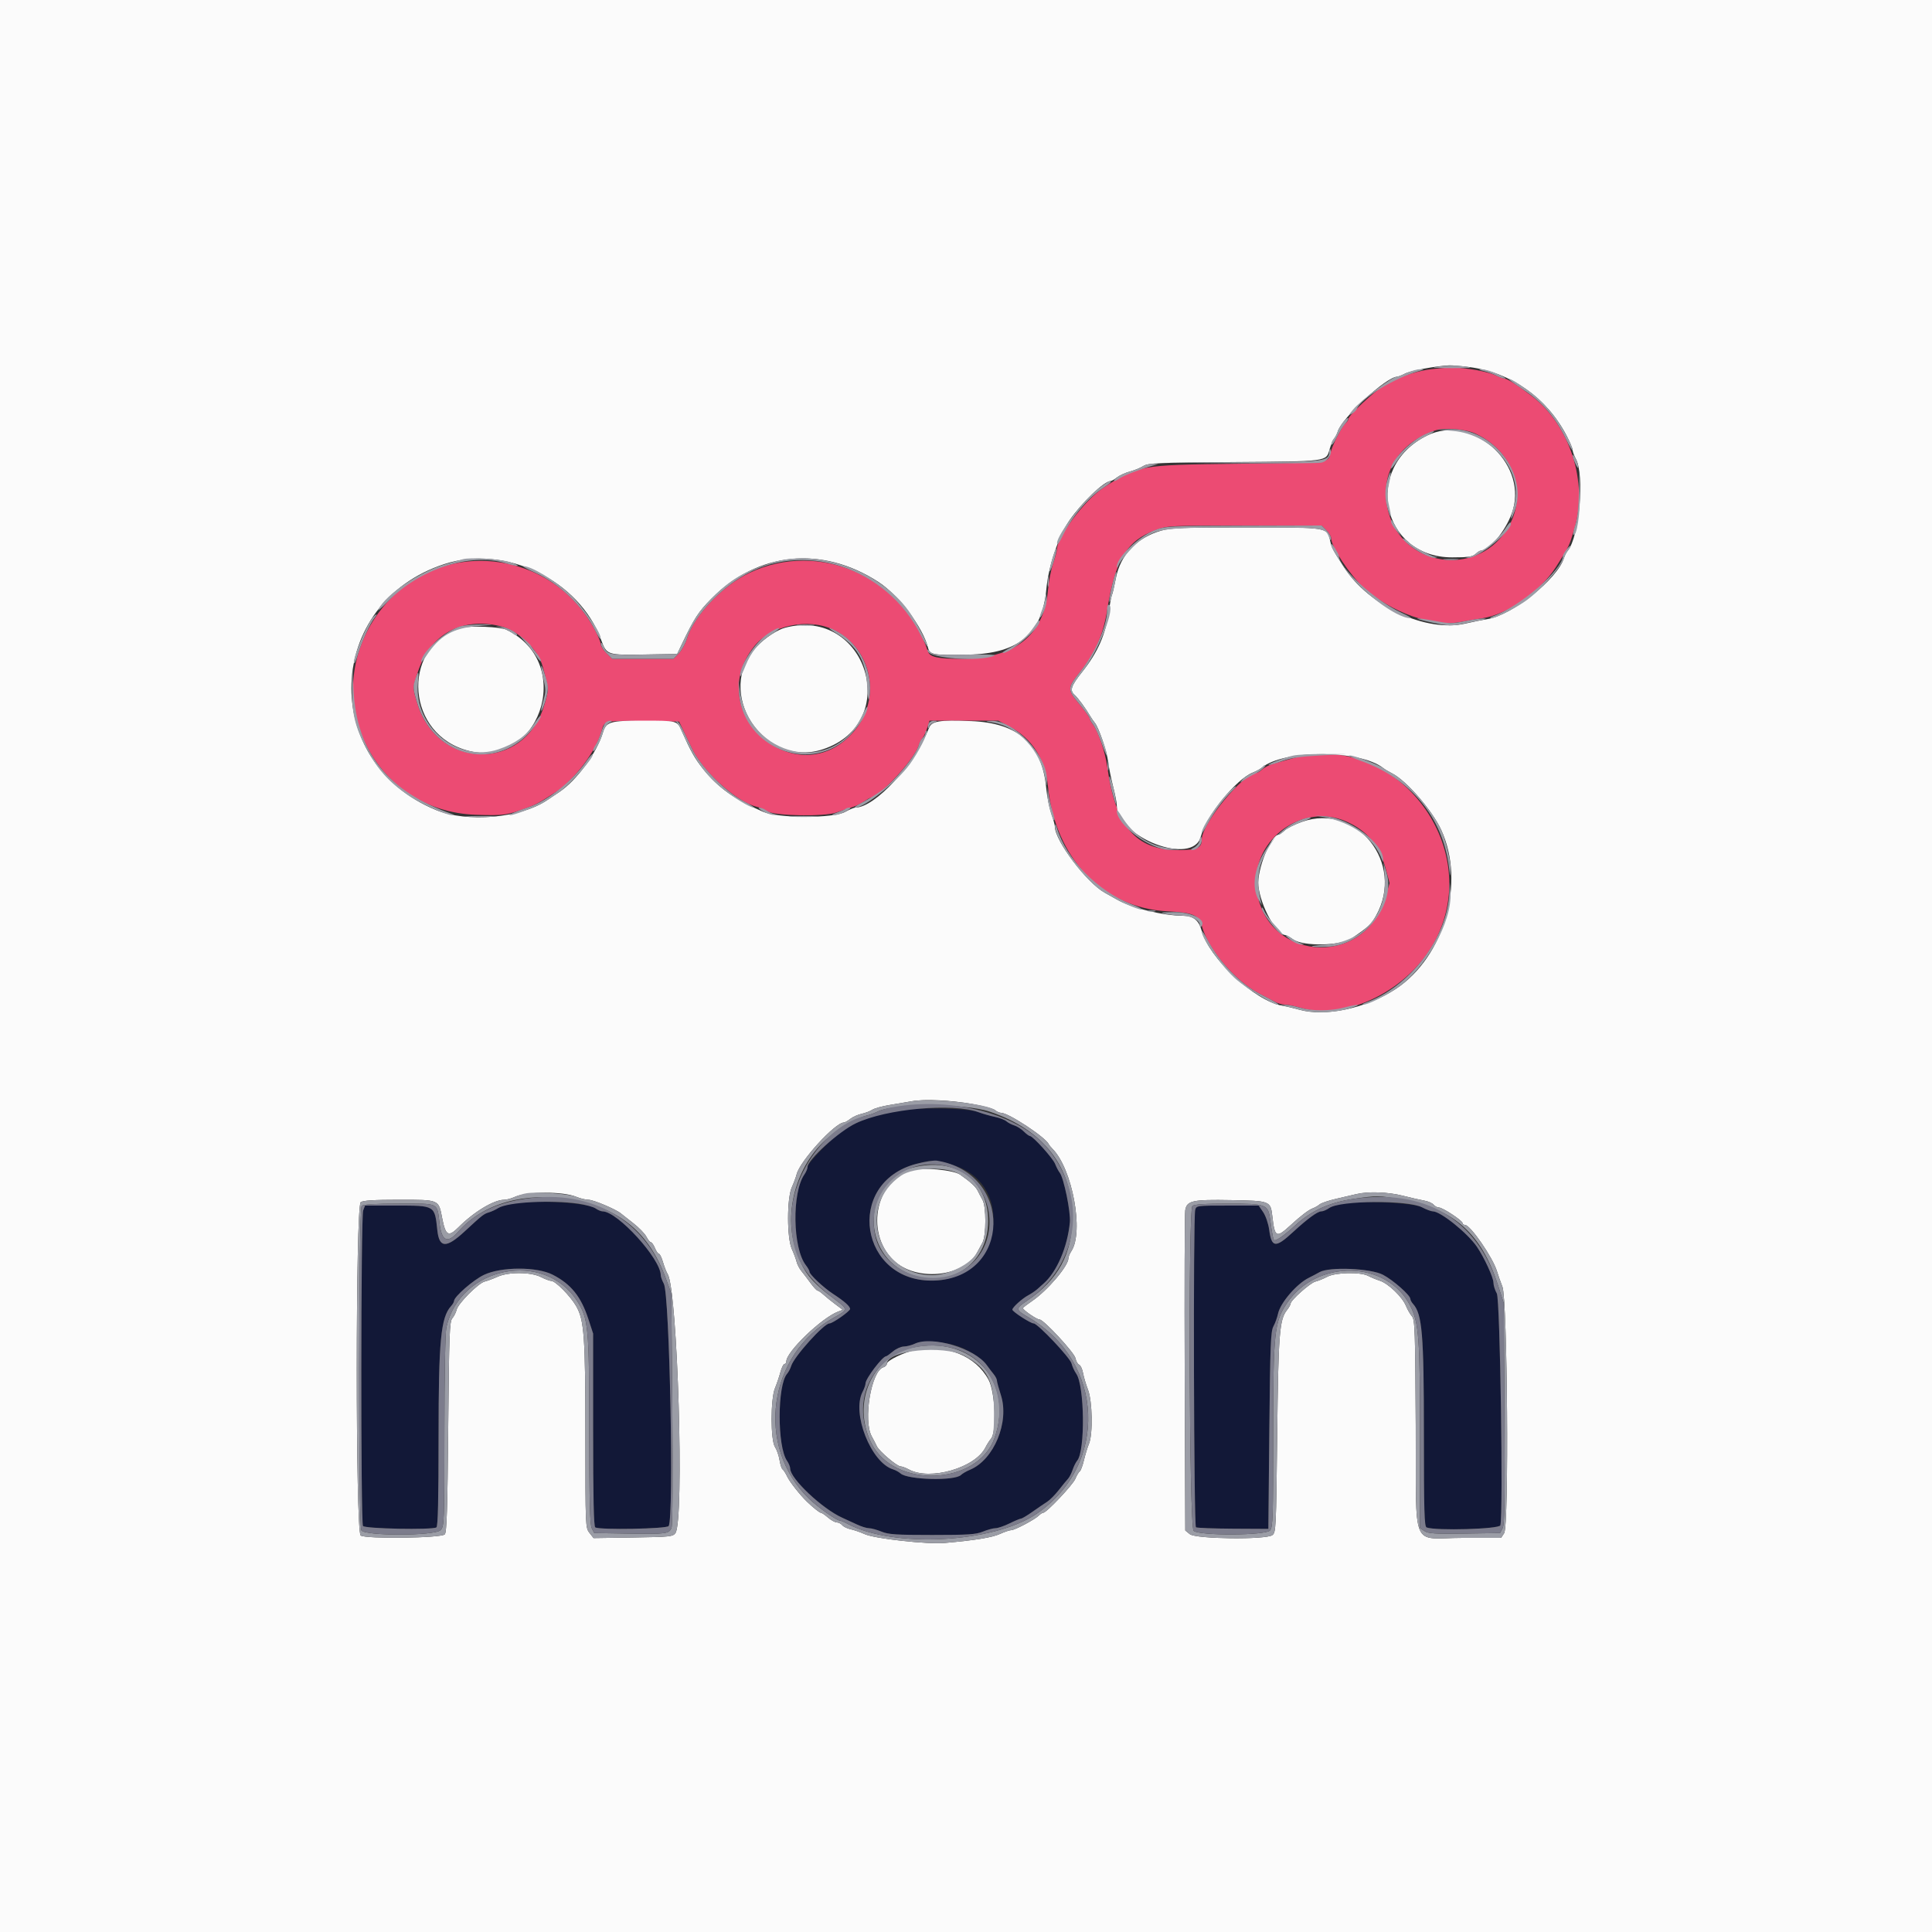 <svg id="svg" version="1.1" xmlns="http://www.w3.org/2000/svg" xmlns:xlink="http://www.w3.org/1999/xlink" width="400" height="400" viewBox="0, 0, 400,400"><rect x="0" y="0" width="400" height="400" fill="#333333" stroke="none"/><g id="svgg"><path id="path0" d="M296.508 76.413 C 293.959 76.681,290.158 77.820,288.400 78.842 C 288.070 79.035,287.136 79.552,286.324 79.991 C 284.668 80.889,279.200 86.021,279.200 86.677 C 279.200 86.911,278.931 87.326,278.601 87.599 C 277.809 88.257,275.776 92.287,275.421 93.906 C 274.997 95.836,275.465 95.785,256.200 96.015 C 235.870 96.259,235.540 96.318,228.403 101.017 C 224.550 103.553,218.800 111.229,218.800 113.835 C 218.800 114.144,218.451 115.433,218.025 116.698 C 217.598 117.964,217.124 120.422,216.972 122.161 C 216.142 131.625,210.032 136.400,198.753 136.400 C 194.151 136.400,192.522 136.032,192.140 134.906 C 186.881 119.389,169.610 111.759,155.200 118.587 C 149.551 121.264,143.635 127.500,142.190 132.299 C 141.891 133.294,141.152 134.624,140.548 135.254 L 139.450 136.400 133.094 136.400 L 126.738 136.400 125.569 135.231 C 124.926 134.588,124.400 133.774,124.400 133.423 C 124.400 133.072,123.912 131.844,123.316 130.693 C 114.378 113.444,90.870 111.000,78.982 126.085 C 65.392 143.330,76.776 168.011,98.637 168.696 C 104.270 168.872,104.958 168.780,109.000 167.303 C 110.940 166.595,111.619 166.225,115.000 164.036 C 118.992 161.452,123.587 155.276,124.612 151.116 C 125.071 149.251,125.432 149.175,133.252 149.291 L 140.599 149.400 141.272 150.800 C 141.642 151.570,142.543 153.460,143.273 155.000 C 145.525 159.750,152.568 166.078,156.665 167.031 C 157.289 167.176,158.250 167.589,158.800 167.948 C 160.310 168.933,170.704 169.122,173.200 168.209 C 174.190 167.847,175.630 167.362,176.400 167.130 C 177.170 166.899,178.278 166.370,178.862 165.955 C 179.446 165.540,180.038 165.200,180.179 165.200 C 181.956 165.200,189.329 157.216,190.207 154.341 C 190.365 153.824,190.721 153.130,190.997 152.800 C 191.273 152.470,191.716 151.525,191.980 150.700 L 192.462 149.200 199.575 149.200 L 206.687 149.200 209.044 150.445 C 213.669 152.890,216.420 157.177,216.971 162.800 C 218.429 177.683,228.330 188.003,241.800 188.684 C 247.050 188.949,248.224 189.461,248.842 191.756 C 250.146 196.597,255.822 203.222,260.878 205.803 C 262.045 206.398,263.450 207.134,264.000 207.437 C 264.550 207.740,265.462 207.991,266.027 207.994 C 266.592 207.997,268.023 208.287,269.206 208.639 C 278.782 211.483,291.949 204.866,297.240 194.552 C 307.363 174.819,288.609 151.081,267.587 157.018 C 266.384 157.357,264.680 157.833,263.800 158.074 C 262.920 158.315,261.828 158.847,261.374 159.256 C 260.920 159.665,260.380 160.003,260.174 160.007 C 257.402 160.061,248.800 170.513,248.800 173.828 C 248.800 175.577,247.850 176.000,243.915 176.000 C 235.143 176.000,230.959 171.077,229.242 158.739 C 228.818 155.694,227.394 151.447,226.327 150.046 C 225.927 149.521,225.600 148.920,225.600 148.710 C 225.600 148.499,224.623 147.150,223.429 145.712 C 220.916 142.684,220.923 142.492,223.701 139.020 C 226.748 135.212,228.423 131.377,229.215 126.400 C 230.889 115.878,233.285 111.922,239.318 109.720 C 241.740 108.835,242.183 108.813,257.718 108.807 L 273.636 108.800 274.618 109.782 C 275.158 110.322,275.600 111.062,275.600 111.427 C 275.600 113.166,279.423 118.992,282.273 121.597 C 287.996 126.828,296.723 129.910,302.543 128.755 C 303.674 128.530,305.634 128.192,306.897 128.004 C 312.131 127.224,318.866 122.538,322.136 117.400 C 324.913 113.039,324.867 113.134,325.973 109.433 C 328.826 99.887,325.031 88.034,317.200 82.033 C 314.434 79.913,312.085 78.400,311.560 78.400 C 311.338 78.400,310.387 78.049,309.446 77.621 C 308.506 77.193,306.225 76.653,304.379 76.421 C 300.741 75.965,300.767 75.965,296.508 76.413 M305.496 89.784 C 313.691 93.599,316.568 102.806,311.788 109.918 C 305.322 119.536,290.529 117.215,287.484 106.106 C 285.423 98.590,289.168 91.922,297.000 89.162 C 298.961 88.470,303.368 88.793,305.496 89.784 M103.546 129.622 C 107.259 130.478,111.382 134.397,112.360 138.000 C 113.697 142.926,113.692 142.734,112.581 146.298 C 108.403 159.704,90.717 159.366,86.458 145.798 C 85.393 142.407,85.393 142.427,86.589 138.902 C 89.184 131.256,95.542 127.777,103.546 129.622 M172.576 130.388 C 180.541 134.244,182.626 144.650,176.794 151.431 C 165.263 164.837,145.151 147.760,156.110 133.868 C 159.565 129.487,167.327 127.847,172.576 130.388 M278.642 170.047 C 283.036 171.964,285.566 174.979,286.901 179.892 L 287.704 182.844 286.804 185.875 C 282.334 200.931,261.198 198.897,260.107 183.305 C 259.428 173.604,269.794 166.189,278.642 170.047 " stroke="none" fill="#ec4b73" fill-rule="evenodd"></path><path id="path1" d="M188.600 229.643 C 183.441 229.957,177.855 231.736,174.221 234.221 C 172.291 235.541,167.200 240.864,167.200 241.562 C 167.200 241.925,166.909 242.638,166.553 243.146 C 163.923 246.901,164.107 258.452,166.852 261.954 C 167.263 262.479,167.600 263.085,167.600 263.301 C 167.600 263.872,170.489 266.585,172.478 267.883 C 174.820 269.411,176.000 270.457,176.000 271.005 C 176.000 271.467,172.395 274.000,171.736 274.000 C 170.594 274.000,164.395 280.883,163.810 282.800 C 163.643 283.350,163.264 284.076,162.970 284.412 C 160.911 286.768,160.894 299.515,162.947 302.445 C 163.306 302.958,163.600 303.683,163.600 304.056 C 163.600 306.114,170.270 312.403,174.400 314.238 C 175.170 314.581,176.532 315.207,177.426 315.630 C 178.321 316.054,179.442 316.400,179.918 316.400 C 180.394 316.400,181.552 316.715,182.492 317.100 C 183.941 317.694,185.536 317.800,193.000 317.800 C 200.464 317.800,202.059 317.694,203.508 317.100 C 204.448 316.715,205.618 316.398,206.108 316.396 C 206.599 316.394,207.900 315.950,209.000 315.409 C 210.100 314.868,211.180 314.417,211.400 314.406 C 211.620 314.396,212.700 313.750,213.800 312.971 C 214.900 312.191,216.250 311.271,216.800 310.926 C 217.350 310.580,218.430 309.492,219.200 308.508 C 219.970 307.523,220.832 306.472,221.117 306.171 C 221.401 305.870,221.831 305.033,222.073 304.312 C 222.315 303.590,222.743 302.730,223.024 302.400 C 224.706 300.423,224.557 286.896,222.825 284.415 C 222.435 283.857,221.996 282.903,221.849 282.295 C 221.564 281.113,214.835 274.000,214.003 274.000 C 213.365 274.000,209.600 271.562,209.600 271.149 C 209.600 270.675,211.645 268.830,212.921 268.153 C 213.538 267.825,214.380 267.252,214.793 266.879 C 215.205 266.505,215.781 265.992,216.071 265.737 C 218.805 263.342,221.031 258.139,221.504 253.038 C 221.698 250.943,220.248 243.873,219.404 242.800 C 219.144 242.470,218.716 241.652,218.452 240.983 C 217.975 239.775,213.843 235.200,213.229 235.200 C 213.053 235.200,212.480 234.774,211.955 234.254 C 211.430 233.734,210.550 233.172,210.000 233.007 C 209.450 232.841,208.716 232.457,208.370 232.154 C 208.023 231.850,206.943 231.435,205.970 231.232 C 204.996 231.028,203.480 230.597,202.600 230.274 C 200.727 229.586,194.298 229.297,188.600 229.643 M197.536 241.279 C 210.438 245.401,207.201 264.593,193.513 265.123 C 177.996 265.725,174.716 244.879,189.712 240.966 C 193.203 240.055,193.777 240.078,197.536 241.279 M105.947 249.207 C 104.927 249.379,103.667 249.789,103.147 250.119 C 102.626 250.448,101.777 250.843,101.261 250.998 C 100.159 251.327,99.896 251.533,96.168 254.981 C 92.381 258.483,90.941 258.415,90.543 254.716 C 89.982 249.501,90.152 249.600,81.771 249.600 L 75.580 249.600 75.190 250.626 C 74.704 251.905,74.666 315.169,75.151 315.934 C 75.517 316.512,89.456 316.783,90.352 316.230 C 90.672 316.032,90.800 310.667,90.800 297.387 C 90.800 277.610,91.264 272.761,93.378 270.424 C 93.720 270.046,94.000 269.565,94.000 269.356 C 94.000 268.476,97.979 265.004,100.200 263.945 C 103.763 262.246,111.141 262.230,114.427 263.914 C 118.225 265.861,120.297 268.435,121.819 273.097 L 122.800 276.102 122.800 296.027 C 122.800 310.107,122.929 316.033,123.241 316.225 C 124.154 316.789,138.068 316.536,138.440 315.949 C 139.559 314.183,138.644 268.044,137.446 265.800 C 137.093 265.140,136.804 264.344,136.802 264.032 C 136.788 260.619,127.842 250.800,124.748 250.800 C 124.434 250.800,123.795 250.532,123.327 250.204 C 121.580 248.980,110.911 248.369,105.947 249.207 M278.200 249.132 C 277.100 249.284,275.755 249.721,275.211 250.104 C 274.667 250.487,273.931 250.800,273.575 250.800 C 272.784 250.800,270.712 252.315,267.692 255.102 C 264.075 258.442,263.277 258.358,262.765 254.584 C 262.594 253.325,262.052 251.738,261.530 250.972 L 260.600 249.605 254.147 249.603 C 247.791 249.600,247.690 249.614,247.452 250.500 C 247.012 252.142,247.166 315.932,247.610 316.206 C 247.836 316.346,251.301 316.477,255.310 316.499 L 262.600 316.537 262.800 296.168 C 262.975 278.352,263.082 275.650,263.652 274.600 C 264.010 273.940,264.436 272.770,264.598 272.000 C 265.074 269.736,268.460 265.791,271.000 264.542 C 271.660 264.218,272.650 263.695,273.200 263.382 C 275.220 262.230,283.804 262.591,286.344 263.934 C 288.488 265.068,292.000 268.173,292.000 268.933 C 292.000 269.155,292.255 269.621,292.567 269.969 C 294.452 272.066,294.800 276.225,294.800 296.668 C 294.800 312.870,294.891 316.060,295.359 316.240 C 297.246 316.964,310.439 316.584,310.633 315.800 C 311.257 313.274,310.583 268.971,309.902 267.800 C 309.519 267.140,309.204 266.134,309.202 265.564 C 309.200 264.498,307.302 260.379,305.779 258.132 C 303.871 255.318,298.252 250.800,296.660 250.800 C 296.311 250.800,295.302 250.423,294.418 249.963 C 292.674 249.054,282.534 248.534,278.200 249.132 M197.600 278.494 C 200.027 279.147,203.228 281.126,204.306 282.640 C 204.687 283.176,205.315 283.999,205.700 284.469 C 206.085 284.938,206.400 285.541,206.400 285.809 C 206.400 286.077,206.772 287.444,207.226 288.848 C 209.023 294.405,205.792 302.222,200.842 304.292 C 200.095 304.604,199.251 305.092,198.967 305.376 C 197.703 306.640,187.978 306.404,186.459 305.072 C 186.096 304.754,185.406 304.375,184.924 304.228 C 180.332 302.830,176.289 292.573,178.590 288.160 C 178.923 287.522,179.196 286.740,179.198 286.422 C 179.202 285.429,182.712 280.800,183.460 280.800 C 183.584 280.800,184.219 280.350,184.873 279.800 C 185.527 279.250,186.543 278.792,187.131 278.782 C 187.719 278.772,188.740 278.509,189.400 278.198 C 190.844 277.518,194.457 277.648,197.600 278.494 " stroke="none" fill="#121837" fill-rule="evenodd"></path><path id="path2" d="M0.000 200.000 L 0.000 400.000 200.000 400.000 L 400.000 400.000 400.000 200.000 L 400.000 0.000 200.000 0.000 L 0.000 0.000 0.000 200.000 M304.271 76.008 C 312.854 77.127,320.262 82.363,324.347 90.200 C 325.035 91.520,325.600 92.870,325.602 93.200 C 325.603 93.530,325.902 94.340,326.264 95.000 C 328.109 98.358,326.987 111.129,324.595 114.000 C 324.320 114.330,323.972 115.004,323.821 115.497 C 322.487 119.875,313.060 127.398,307.920 128.187 C 306.974 128.332,304.958 128.740,303.441 129.094 C 295.283 130.995,283.449 125.507,278.227 117.400 C 275.946 113.858,275.710 113.410,275.417 112.076 C 274.767 109.118,275.263 109.200,258.086 109.200 C 245.130 109.200,242.369 109.301,240.462 109.847 C 235.346 111.311,231.956 114.867,231.022 119.749 C 230.699 121.438,230.338 122.977,230.219 123.169 C 230.100 123.361,229.812 124.892,229.579 126.572 C 228.914 131.349,227.282 135.063,224.085 139.073 C 221.734 142.024,221.431 142.925,222.477 143.861 C 223.224 144.529,224.721 146.571,225.816 148.415 C 226.044 148.800,226.434 149.359,226.681 149.657 C 227.479 150.619,229.169 155.572,229.432 157.717 C 229.572 158.863,230.027 161.139,230.443 162.775 C 230.859 164.412,231.200 166.101,231.200 166.528 C 231.200 173.388,246.994 179.438,248.617 173.200 C 249.718 168.966,255.930 161.311,259.366 159.955 C 260.045 159.687,260.870 159.242,261.200 158.966 C 265.749 155.159,281.586 155.197,286.400 159.026 C 286.730 159.289,287.562 159.788,288.249 160.135 C 291.181 161.619,296.502 167.748,298.376 171.800 C 303.435 182.737,299.068 198.077,289.000 204.738 C 282.947 208.742,274.392 210.580,268.973 209.039 C 267.888 208.731,266.292 208.357,265.426 208.207 C 259.768 207.232,250.264 198.332,248.758 192.600 C 248.232 190.598,247.035 189.620,245.096 189.609 C 240.744 189.583,234.354 188.021,231.200 186.213 C 230.650 185.897,229.547 185.278,228.748 184.836 C 224.989 182.757,218.400 174.041,218.400 171.148 C 218.400 170.831,218.061 169.589,217.647 168.386 C 217.233 167.184,216.769 164.861,216.616 163.225 C 215.754 154.034,210.865 149.669,201.011 149.293 C 194.371 149.040,192.908 149.281,192.333 150.722 C 189.279 158.376,181.122 167.200,177.100 167.200 C 176.819 167.200,175.871 167.600,174.994 168.088 C 172.526 169.464,161.170 169.446,157.969 168.062 C 152.072 165.511,148.698 163.099,145.559 159.189 C 143.859 157.070,142.991 155.521,141.050 151.144 C 140.199 149.225,140.097 149.200,133.186 149.200 C 126.292 149.200,125.496 149.435,124.829 151.662 C 123.570 155.865,119.390 161.578,115.836 163.954 C 114.976 164.529,113.806 165.313,113.236 165.696 C 107.719 169.400,96.695 170.360,90.245 167.698 C 66.084 157.724,67.216 124.876,92.000 116.786 C 104.598 112.674,119.946 120.096,124.463 132.485 C 125.601 135.606,125.694 135.637,133.492 135.510 L 140.200 135.400 141.157 133.400 C 143.745 127.987,144.579 126.701,147.276 123.963 C 156.845 114.246,170.188 112.904,181.862 120.483 C 186.062 123.210,191.076 129.864,192.148 134.135 C 192.507 135.565,193.285 135.696,200.472 135.536 C 210.932 135.304,215.784 131.227,216.635 121.959 C 217.067 117.252,219.136 111.077,221.379 107.800 C 223.911 104.100,228.603 99.600,229.929 99.600 C 230.129 99.600,230.728 99.257,231.260 98.839 C 231.793 98.420,233.016 97.865,233.978 97.606 C 234.940 97.347,236.186 96.834,236.746 96.467 C 237.650 95.875,239.760 95.785,255.570 95.667 C 274.934 95.522,274.548 95.573,275.255 93.093 C 275.521 92.162,275.956 91.130,276.222 90.800 C 276.488 90.470,276.825 89.808,276.971 89.329 C 277.831 86.501,287.044 78.000,289.248 78.000 C 289.463 78.000,290.215 77.703,290.917 77.339 C 292.076 76.740,297.405 75.753,300.071 75.644 C 300.660 75.620,302.550 75.784,304.271 76.008 M295.467 90.172 C 282.085 96.728,285.927 115.400,300.658 115.400 C 303.962 115.400,304.860 115.270,305.490 114.700 C 305.915 114.315,306.429 113.998,306.631 113.996 C 308.547 113.976,312.218 109.242,313.275 105.428 C 316.020 95.520,304.571 85.712,295.467 90.172 M95.741 129.960 C 83.426 133.115,83.595 151.033,95.978 155.144 C 111.393 160.262,119.550 137.349,104.800 130.361 C 103.583 129.784,97.481 129.514,95.741 129.960 M162.600 129.949 C 160.946 130.378,158.484 131.993,156.734 133.796 C 147.702 143.103,158.002 159.217,170.372 155.132 C 186.892 149.677,179.454 125.576,162.600 129.949 M269.540 170.156 C 268.076 170.672,266.467 171.479,265.964 171.948 C 265.461 172.416,264.920 172.800,264.762 172.800 C 263.118 172.800,260.179 180.165,260.533 183.400 C 260.996 187.636,264.293 193.600,266.172 193.600 C 266.340 193.600,267.044 194.005,267.738 194.500 C 269.795 195.967,277.545 195.846,279.800 194.311 C 283.299 191.930,283.888 191.382,284.900 189.570 C 290.934 178.762,280.941 166.131,269.540 170.156 M201.400 228.589 C 203.600 228.981,205.684 229.549,206.031 229.851 C 206.379 230.153,206.938 230.400,207.275 230.400 C 208.791 230.400,216.514 235.496,217.136 236.906 C 217.210 237.076,217.551 237.494,217.893 237.836 C 222.025 241.968,224.444 255.021,221.820 259.025 C 221.479 259.546,221.200 260.217,221.200 260.517 C 221.200 262.097,216.873 267.186,213.675 269.367 C 212.735 270.008,211.889 270.655,211.797 270.805 C 211.613 271.102,214.638 273.200,215.249 273.200 C 216.075 273.200,222.431 280.054,222.658 281.189 C 222.785 281.827,223.130 282.441,223.423 282.553 C 223.716 282.666,224.080 283.442,224.233 284.279 C 224.385 285.116,224.845 286.662,225.255 287.715 C 226.172 290.072,226.299 296.908,225.463 298.913 C 225.168 299.621,224.700 301.146,224.423 302.301 C 224.146 303.457,223.755 304.504,223.554 304.629 C 223.353 304.753,222.942 305.442,222.643 306.160 C 222.111 307.431,216.662 313.200,215.993 313.200 C 215.808 313.200,215.398 313.460,215.080 313.777 C 214.259 314.598,210.099 316.800,209.369 316.800 C 209.032 316.800,207.975 317.156,207.020 317.591 C 205.402 318.328,201.860 318.905,195.600 319.452 C 192.005 319.767,181.140 318.573,179.053 317.634 C 178.144 317.225,176.827 316.769,176.128 316.620 C 175.428 316.471,174.641 316.090,174.379 315.774 C 174.117 315.458,173.609 315.200,173.251 315.200 C 172.893 315.199,172.077 314.749,171.438 314.200 C 170.799 313.650,170.133 313.200,169.958 313.200 C 169.692 313.200,168.352 312.134,167.079 310.909 C 165.661 309.544,163.513 306.825,163.001 305.746 C 162.659 305.025,162.219 304.335,162.024 304.215 C 161.829 304.094,161.547 303.232,161.396 302.298 C 161.246 301.364,160.825 300.150,160.462 299.600 C 159.518 298.173,159.516 289.659,160.458 287.387 C 160.821 286.514,161.323 285.035,161.575 284.100 C 161.826 283.165,162.205 282.400,162.416 282.400 C 162.627 282.400,162.800 282.159,162.800 281.864 C 162.800 279.871,170.096 272.856,173.525 271.552 L 174.491 271.185 172.946 270.029 C 172.096 269.393,170.989 268.496,170.486 268.036 C 169.983 267.576,169.433 267.200,169.263 267.200 C 169.093 267.200,168.424 266.474,167.777 265.587 C 167.130 264.700,166.280 263.587,165.889 263.113 C 165.498 262.640,165.063 261.791,164.923 261.226 C 164.782 260.662,164.341 259.480,163.942 258.600 C 162.901 256.302,162.901 248.098,163.942 245.800 C 164.341 244.920,164.789 243.711,164.938 243.114 C 165.616 240.391,172.914 232.400,174.723 232.400 C 174.926 232.400,175.521 232.063,176.046 231.652 C 176.571 231.241,177.627 230.767,178.394 230.600 C 179.161 230.432,180.157 230.053,180.608 229.758 C 181.058 229.463,182.681 229.019,184.214 228.772 C 185.746 228.525,187.810 228.176,188.800 227.997 C 191.428 227.521,196.824 227.775,201.400 228.589 M188.664 242.261 C 180.999 244.460,179.065 255.963,185.457 261.341 C 190.226 265.354,199.622 264.248,202.278 259.360 C 202.565 258.832,203.069 257.905,203.398 257.300 C 204.201 255.821,204.210 249.785,203.411 248.400 C 203.094 247.850,202.666 247.040,202.460 246.600 C 202.052 245.729,200.976 244.731,198.800 243.202 C 197.407 242.224,190.901 241.620,188.664 242.261 M119.287 247.778 C 120.105 248.120,121.258 248.400,121.848 248.400 C 122.854 248.400,127.499 250.359,128.533 251.219 C 128.790 251.432,129.951 252.345,131.112 253.248 C 132.274 254.150,133.494 255.408,133.823 256.044 C 134.152 256.680,134.574 257.200,134.762 257.200 C 134.949 257.200,135.327 257.740,135.600 258.400 C 135.873 259.060,136.248 259.600,136.432 259.600 C 136.617 259.600,136.990 260.365,137.261 261.300 C 137.533 262.235,137.973 263.360,138.241 263.800 C 140.293 267.177,141.709 314.855,139.833 317.424 C 139.309 318.141,138.643 318.209,131.080 318.322 L 122.893 318.445 122.047 317.369 C 121.212 316.307,121.200 316.034,121.200 297.375 C 121.200 276.709,120.960 273.320,119.291 270.415 C 118.101 268.343,114.998 265.200,114.142 265.200 C 113.826 265.200,112.862 264.840,112.000 264.400 C 109.919 263.338,105.282 263.309,103.000 264.342 C 102.120 264.741,100.932 265.184,100.359 265.326 C 99.021 265.660,94.847 269.856,94.533 271.183 C 94.401 271.742,94.002 272.534,93.646 272.942 C 93.074 273.598,92.977 276.164,92.800 295.422 C 92.643 312.494,92.489 317.272,92.081 317.680 C 91.311 318.451,75.690 318.654,74.674 317.907 C 73.594 317.112,73.603 249.707,74.684 248.900 C 75.162 248.543,77.429 248.400,82.614 248.400 C 91.004 248.400,90.795 248.311,91.546 252.190 C 92.254 255.841,92.843 256.177,94.912 254.106 C 98.131 250.885,102.254 248.400,104.378 248.400 C 104.874 248.400,105.846 248.139,106.540 247.821 C 109.061 246.662,116.559 246.637,119.287 247.778 M290.425 247.558 C 292.061 247.974,294.057 248.429,294.860 248.568 C 295.663 248.707,296.540 249.086,296.809 249.411 C 297.078 249.735,297.572 250.000,297.908 250.000 C 298.679 250.000,302.800 252.714,302.800 253.221 C 302.800 253.430,303.025 253.601,303.300 253.601 C 304.415 253.605,309.078 260.354,309.931 263.200 C 310.162 263.970,310.670 265.410,311.059 266.400 C 312.104 269.055,312.438 315.872,311.423 317.421 L 310.782 318.400 302.835 318.400 C 291.923 318.400,293.253 321.582,293.114 295.142 C 293.012 275.495,292.933 273.208,292.340 272.542 C 291.977 272.134,291.412 271.151,291.084 270.358 C 290.322 268.510,287.448 265.744,285.688 265.163 C 284.937 264.915,283.845 264.463,283.261 264.159 C 281.650 263.318,276.515 263.427,274.794 264.339 C 274.027 264.745,272.923 265.194,272.340 265.336 C 271.261 265.600,267.200 269.213,267.200 269.910 C 267.200 270.120,266.856 270.730,266.435 271.264 C 264.894 273.224,264.665 276.170,264.428 297.133 C 264.209 316.460,264.169 317.288,263.424 317.833 C 262.085 318.810,247.589 318.643,246.344 317.635 L 245.400 316.871 245.284 284.335 C 245.220 266.441,245.269 251.235,245.394 250.544 C 245.748 248.573,246.873 248.329,254.933 248.474 C 262.980 248.618,263.055 248.647,263.421 251.810 C 263.935 256.247,264.234 256.395,267.190 253.675 C 269.363 251.676,270.972 250.458,271.860 250.142 C 272.267 249.997,272.873 249.646,273.207 249.361 C 273.541 249.077,275.071 248.557,276.607 248.206 C 278.143 247.855,280.030 247.415,280.800 247.230 C 283.257 246.637,287.358 246.777,290.425 247.558 M189.400 279.543 C 187.234 279.936,183.637 281.674,183.616 282.337 C 183.607 282.633,183.285 282.966,182.900 283.077 C 180.378 283.805,178.654 294.070,180.495 297.400 C 180.860 298.060,181.332 298.975,181.544 299.433 C 182.021 300.465,185.713 303.599,186.456 303.602 C 186.755 303.604,187.540 303.896,188.200 304.252 C 192.565 306.606,201.916 303.903,204.027 299.678 C 204.323 299.085,204.843 298.266,205.183 297.858 C 206.391 296.407,206.044 288.186,204.667 285.654 C 201.958 280.672,196.101 278.328,189.400 279.543 " stroke="none" fill="#fbfbfb" fill-rule="evenodd"></path><path id="path3" d="M297.200 75.971 C 296.143 76.119,297.545 76.222,300.600 76.222 C 304.172 76.221,305.174 76.135,303.800 75.946 C 301.441 75.621,299.664 75.628,297.200 75.971 M291.256 77.209 C 290.297 77.644,289.365 78.000,289.184 78.000 C 288.199 78.000,281.834 82.785,280.140 84.799 C 279.214 85.899,279.168 86.045,279.867 85.671 C 280.328 85.424,280.805 84.964,280.926 84.648 C 281.756 82.485,288.753 78.230,293.800 76.818 C 294.915 76.506,294.929 76.480,294.000 76.450 C 293.450 76.432,292.215 76.774,291.256 77.209 M307.204 76.814 C 307.976 76.997,309.146 77.428,309.804 77.771 C 310.462 78.114,311.270 78.389,311.600 78.381 C 311.930 78.374,311.210 77.932,310.000 77.400 C 308.790 76.868,307.350 76.443,306.800 76.456 C 306.019 76.475,306.108 76.553,307.204 76.814 M313.000 79.035 C 313.440 79.364,314.541 80.121,315.447 80.717 C 319.281 83.239,322.087 86.486,324.159 90.799 C 324.952 92.448,325.600 93.528,325.599 93.199 C 325.598 92.266,323.252 87.993,321.648 86.002 C 319.247 83.021,317.851 81.771,314.282 79.406 C 312.653 78.326,311.676 78.043,313.000 79.035 M278.062 87.412 C 277.606 87.992,277.114 88.856,276.969 89.333 C 276.824 89.810,276.438 90.505,276.112 90.877 C 275.785 91.249,275.587 91.760,275.671 92.012 C 275.755 92.264,276.248 91.599,276.768 90.535 C 277.288 89.471,278.078 88.196,278.525 87.702 C 278.971 87.207,279.236 86.703,279.114 86.581 C 278.991 86.458,278.518 86.832,278.062 87.412 M300.800 89.214 C 309.135 89.920,315.515 97.803,313.431 104.822 C 312.582 107.680,312.685 108.279,313.600 105.800 C 316.437 98.111,309.096 88.695,300.400 88.867 L 297.400 88.927 300.800 89.214 M294.564 90.154 C 291.721 91.624,288.009 95.479,288.002 96.969 C 288.001 97.171,288.564 96.485,289.254 95.444 C 290.720 93.231,292.765 91.496,295.467 90.172 C 296.530 89.651,297.130 89.244,296.800 89.267 C 296.470 89.290,295.464 89.689,294.564 90.154 M275.232 93.300 C 275.129 95.579,275.030 95.592,257.100 95.695 L 240.600 95.790 256.400 95.910 C 265.090 95.976,272.793 95.924,273.518 95.794 C 274.832 95.558,275.871 94.072,275.445 93.039 C 275.345 92.798,275.249 92.915,275.232 93.300 M325.602 94.254 C 325.598 94.995,326.767 97.459,326.784 96.746 C 326.793 96.386,326.531 95.576,326.202 94.946 C 325.874 94.316,325.604 94.004,325.602 94.254 M236.577 96.561 C 236.137 96.869,234.978 97.337,234.002 97.599 C 233.027 97.862,231.793 98.420,231.260 98.839 C 230.141 99.719,230.623 99.880,231.835 99.030 C 232.634 98.471,236.235 97.080,238.600 96.418 L 239.800 96.082 238.589 96.041 C 237.923 96.018,237.018 96.252,236.577 96.561 M287.290 99.217 C 286.649 101.271,286.679 103.376,287.379 105.600 C 288.077 107.814,288.163 107.168,287.534 104.442 C 287.172 102.873,287.180 101.921,287.569 100.180 C 288.159 97.544,287.992 96.968,287.290 99.217 M326.886 102.086 C 326.831 105.083,326.573 107.439,326.171 108.624 C 325.825 109.642,325.635 110.568,325.748 110.681 C 326.416 111.349,327.218 106.171,327.099 101.951 L 326.971 97.400 326.886 102.086 M227.367 101.187 C 224.075 103.684,218.094 111.827,218.936 112.669 C 219.031 112.764,219.522 111.977,220.028 110.921 C 221.871 107.072,225.206 103.112,228.303 101.094 C 229.916 100.043,230.364 99.572,229.700 99.623 C 229.535 99.636,228.485 100.339,227.367 101.187 M288.014 108.033 C 288.022 108.345,288.494 109.140,289.063 109.800 L 290.098 111.000 289.179 109.400 C 288.018 107.377,287.997 107.352,288.014 108.033 M311.528 109.621 C 310.469 111.254,307.356 113.989,306.549 113.996 C 306.301 113.998,305.874 114.270,305.600 114.600 C 305.326 114.930,304.629 115.225,304.051 115.254 C 303.100 115.304,303.086 115.325,303.906 115.483 C 305.843 115.855,313.797 109.264,312.716 108.183 C 312.631 108.097,312.096 108.745,311.528 109.621 M239.128 109.750 C 235.802 111.006,231.117 115.505,231.228 117.336 C 231.244 117.591,231.379 117.502,231.528 117.137 C 232.083 115.784,234.986 112.562,236.567 111.545 C 239.987 109.345,241.332 109.199,258.062 109.213 C 274.451 109.226,274.356 109.215,275.164 111.236 C 275.454 111.961,275.556 112.022,275.575 111.482 C 275.589 111.087,275.158 110.322,274.618 109.782 L 273.636 108.800 257.518 108.846 C 242.072 108.891,241.305 108.928,239.128 109.750 M291.200 112.363 C 293.017 113.986,296.281 115.695,297.132 115.470 C 297.724 115.313,297.719 115.287,297.094 115.246 C 296.308 115.195,292.126 112.927,291.778 112.364 C 291.655 112.166,291.160 111.804,290.678 111.558 C 290.164 111.297,290.380 111.630,291.200 112.363 M275.601 112.714 C 275.600 113.238,275.955 113.871,278.227 117.400 C 281.222 122.050,289.073 128.053,292.075 127.989 C 292.364 127.983,291.520 127.484,290.200 126.881 C 284.773 124.402,277.200 117.520,277.200 115.068 C 277.200 114.931,276.841 114.230,276.401 113.510 C 275.962 112.789,275.602 112.431,275.601 112.714 M324.300 113.814 C 323.915 114.329,323.600 114.878,323.600 115.034 C 323.600 117.918,314.636 125.657,309.000 127.639 C 308.412 127.846,308.370 127.931,308.844 127.960 C 309.561 128.005,312.950 126.338,315.400 124.737 C 318.571 122.664,323.178 117.609,323.821 115.497 C 323.972 115.004,324.372 114.284,324.712 113.898 C 325.051 113.511,325.255 113.124,325.164 113.037 C 325.074 112.950,324.685 113.300,324.300 113.814 M217.881 115.651 C 217.485 116.995,217.234 118.168,217.323 118.257 C 217.558 118.491,218.896 114.087,218.735 113.609 C 218.661 113.388,218.276 114.307,217.881 115.651 M95.800 115.787 C 95.580 115.855,94.036 116.296,92.369 116.767 C 86.955 118.297,79.975 122.981,78.312 126.200 C 78.085 126.640,78.957 125.912,80.249 124.583 C 86.835 117.810,97.320 114.376,104.636 116.596 C 107.430 117.443,108.240 117.265,105.600 116.383 C 103.649 115.732,97.236 115.342,95.800 115.787 M160.000 116.452 C 154.111 118.257,151.207 119.971,147.276 123.963 C 144.579 126.701,143.745 127.987,141.157 133.400 L 140.200 135.400 133.800 135.514 C 126.190 135.650,125.720 135.563,124.990 133.886 C 124.638 133.075,124.426 132.870,124.416 133.331 C 124.407 133.733,124.926 134.588,125.569 135.231 L 126.738 136.400 133.094 136.400 L 139.450 136.400 140.548 135.254 C 141.152 134.624,141.891 133.294,142.190 132.299 C 143.435 128.162,148.138 122.783,153.360 119.525 C 166.007 111.634,183.586 117.319,190.694 131.600 C 191.406 133.030,191.991 134.000,191.994 133.756 C 192.002 133.198,190.125 129.530,188.710 127.338 C 183.009 118.503,169.733 113.469,160.000 116.452 M299.100 115.889 C 299.815 115.978,300.985 115.978,301.700 115.889 C 302.415 115.801,301.830 115.728,300.400 115.728 C 298.970 115.728,298.385 115.801,299.100 115.889 M110.680 118.512 C 115.772 120.789,120.750 125.555,123.199 130.497 C 123.716 131.541,124.210 132.323,124.297 132.236 C 124.892 131.642,120.644 125.461,117.951 123.000 C 114.728 120.055,109.938 117.175,108.325 117.212 C 108.036 117.219,109.096 117.804,110.680 118.512 M230.243 121.216 C 229.827 122.978,229.574 124.508,229.682 124.615 C 229.937 124.870,231.326 118.977,231.141 118.429 C 231.064 118.200,230.659 119.453,230.243 121.216 M216.909 120.400 C 216.909 121.390,216.987 121.795,217.082 121.300 C 217.178 120.805,217.178 119.995,217.082 119.500 C 216.987 119.005,216.909 119.410,216.909 120.400 M216.460 123.651 C 216.427 124.229,216.119 125.374,215.777 126.194 C 214.943 128.188,215.287 128.426,216.170 126.467 C 216.552 125.619,216.787 124.402,216.693 123.762 C 216.525 122.637,216.518 122.633,216.460 123.651 M229.200 126.375 C 229.200 129.556,226.801 135.058,223.701 138.990 C 220.924 142.511,220.917 142.685,223.429 145.712 C 224.623 147.150,225.600 148.499,225.600 148.710 C 225.600 148.920,225.932 149.521,226.337 150.046 C 226.743 150.571,227.545 152.350,228.120 154.000 C 228.695 155.650,229.174 156.706,229.183 156.348 C 229.204 155.523,227.282 150.381,226.681 149.657 C 226.434 149.359,226.044 148.800,225.816 148.415 C 224.721 146.571,223.224 144.529,222.477 143.861 C 221.431 142.925,221.734 142.024,224.085 139.073 C 227.510 134.778,231.217 125.200,229.455 125.200 C 229.315 125.200,229.200 125.729,229.200 126.375 M77.132 127.900 C 75.859 129.404,72.996 136.388,73.290 137.270 C 73.376 137.528,73.761 136.673,74.146 135.370 C 74.884 132.868,76.618 129.075,77.562 127.900 C 77.871 127.515,78.034 127.200,77.924 127.200 C 77.814 127.200,77.457 127.515,77.132 127.900 M296.400 128.878 C 299.731 129.593,300.496 129.634,302.600 129.206 C 303.920 128.938,305.720 128.579,306.600 128.409 C 307.681 128.200,307.876 128.084,307.200 128.050 C 306.650 128.023,304.909 128.270,303.330 128.599 C 300.782 129.131,300.110 129.131,297.330 128.599 C 292.708 127.715,291.989 127.930,296.400 128.878 M214.099 129.729 C 212.787 131.656,211.260 132.996,209.040 134.166 C 207.963 134.735,207.337 135.200,207.649 135.200 C 209.218 135.200,215.200 130.086,215.200 128.745 C 215.200 128.195,215.055 128.325,214.099 129.729 M95.539 129.626 C 92.520 130.340,87.200 135.053,87.200 137.014 C 87.200 137.219,87.676 136.669,88.257 135.793 C 91.036 131.605,93.734 130.042,98.920 129.616 C 102.531 129.320,102.547 129.314,99.800 129.297 C 98.260 129.288,96.342 129.436,95.539 129.626 M165.300 129.491 C 166.125 129.578,167.475 129.578,168.300 129.491 C 169.125 129.405,168.450 129.334,166.800 129.334 C 165.150 129.334,164.475 129.405,165.300 129.491 M104.000 130.035 C 104.770 130.273,105.716 130.752,106.102 131.098 C 106.489 131.445,106.899 131.634,107.015 131.518 C 107.374 131.159,105.263 129.989,103.898 129.791 L 102.600 129.603 104.000 130.035 M158.927 131.243 C 156.219 133.143,153.143 137.840,153.225 139.951 C 153.239 140.308,153.734 139.385,154.325 137.899 C 155.510 134.922,157.204 132.902,159.977 131.160 C 160.980 130.531,161.530 130.027,161.200 130.042 C 160.870 130.057,159.847 130.597,158.927 131.243 M172.837 130.912 C 177.485 133.784,179.234 136.677,179.540 142.000 C 179.689 144.592,179.830 145.355,179.984 144.400 C 180.810 139.285,178.151 133.571,173.741 130.987 C 171.650 129.761,170.869 129.697,172.837 130.912 M108.660 132.804 C 109.353 133.572,110.388 134.900,110.960 135.756 C 111.532 136.612,112.000 137.088,112.000 136.814 C 112.000 136.540,111.567 135.801,111.038 135.173 C 110.509 134.544,110.014 133.888,109.937 133.715 C 109.860 133.542,109.258 132.952,108.599 132.404 L 107.400 131.408 108.660 132.804 M192.067 134.807 C 192.574 136.340,202.760 137.044,205.879 135.761 C 206.436 135.533,204.296 135.449,200.041 135.533 C 193.980 135.652,193.252 135.595,192.597 134.940 C 192.075 134.417,191.926 134.380,192.067 134.807 M112.032 138.000 C 112.030 138.330,112.266 139.593,112.556 140.807 C 112.995 142.641,112.994 143.315,112.548 144.807 C 111.719 147.581,111.953 148.097,112.830 145.427 C 113.322 143.926,113.518 142.572,113.363 141.744 C 113.047 140.057,112.036 137.215,112.032 138.000 M72.881 142.200 C 72.805 147.618,73.474 150.462,75.890 154.996 C 78.216 159.359,80.553 161.960,84.634 164.729 C 87.083 166.390,92.485 168.823,93.600 168.767 C 94.133 168.740,94.133 168.714,93.600 168.528 C 80.320 163.911,73.830 155.729,73.191 142.800 L 72.944 137.800 72.881 142.200 M86.039 140.460 C 85.437 142.187,85.474 142.665,86.458 145.798 C 89.584 155.756,100.439 159.381,108.168 153.048 C 109.827 151.689,112.279 148.545,111.942 148.209 C 111.845 148.112,111.191 148.911,110.488 149.985 C 108.949 152.335,106.616 153.983,103.191 155.140 C 94.841 157.960,85.715 150.493,86.519 141.500 C 86.753 138.878,86.661 138.677,86.039 140.460 M152.988 143.200 C 153.533 153.869,165.977 159.939,174.394 153.643 C 176.846 151.808,179.601 147.980,179.600 146.406 C 179.600 146.073,179.083 146.891,178.453 148.224 C 172.544 160.713,155.036 156.960,153.148 142.800 L 152.855 140.600 152.988 143.200 M125.301 149.700 C 125.083 149.975,124.675 150.920,124.395 151.800 C 124.115 152.680,123.642 153.755,123.343 154.189 C 123.044 154.623,122.801 155.163,122.803 155.389 C 122.808 156.205,124.337 153.454,124.803 151.790 C 125.092 150.759,125.619 149.923,126.140 149.670 C 126.778 149.362,126.832 149.247,126.349 149.227 C 125.991 149.212,125.519 149.425,125.301 149.700 M139.986 149.462 C 140.210 149.573,140.686 150.325,141.044 151.132 C 143.798 157.338,145.854 160.253,149.617 163.282 C 152.039 165.232,155.269 167.200,156.048 167.200 C 156.326 167.200,155.404 166.615,153.997 165.900 C 150.264 164.002,145.007 158.659,143.273 155.000 C 140.854 149.898,140.604 149.455,140.090 149.357 C 139.810 149.304,139.763 149.351,139.986 149.462 M192.233 149.857 C 192.095 150.219,192.075 150.609,192.191 150.724 C 192.306 150.839,192.400 150.718,192.400 150.454 C 192.400 150.190,192.805 149.811,193.300 149.612 C 194.190 149.255,194.191 149.250,193.343 149.225 C 192.871 149.211,192.372 149.496,192.233 149.857 M205.600 149.608 C 210.889 150.531,215.395 155.369,216.397 161.200 C 216.702 162.980,216.706 162.984,216.753 161.537 C 216.915 156.500,209.978 149.093,205.244 149.247 C 203.832 149.293,203.840 149.301,205.600 149.608 M191.600 151.684 C 191.600 152.024,191.348 152.511,191.039 152.767 C 190.731 153.023,190.363 153.693,190.222 154.257 C 189.705 156.313,185.179 161.820,182.443 163.719 C 180.673 164.948,180.134 165.275,177.700 166.598 C 177.095 166.926,176.828 167.196,177.106 167.198 C 179.017 167.207,185.692 161.888,188.355 158.233 C 190.167 155.747,192.228 151.695,191.866 151.332 C 191.720 151.186,191.600 151.345,191.600 151.684 M121.359 157.659 C 118.647 161.573,113.370 165.796,109.600 167.067 C 106.706 168.044,105.020 168.765,105.592 168.782 C 105.918 168.792,107.178 168.418,108.392 167.951 C 111.429 166.783,112.043 166.497,113.236 165.696 C 113.806 165.313,114.976 164.529,115.836 163.954 C 117.982 162.519,123.173 156.640,122.706 156.173 C 122.603 156.070,121.997 156.738,121.359 157.659 M267.800 156.424 C 265.957 156.812,261.948 158.353,262.710 158.381 C 262.990 158.392,264.250 158.019,265.510 157.553 C 267.186 156.934,269.247 156.630,273.200 156.419 L 278.600 156.132 274.000 156.110 C 271.470 156.098,268.680 156.239,267.800 156.424 M281.800 157.553 C 292.000 161.176,298.641 169.158,299.977 179.400 C 300.284 181.751,300.292 181.763,300.345 179.967 C 300.395 178.309,299.315 173.829,298.376 171.800 C 296.502 167.750,291.185 161.624,288.249 160.134 C 287.562 159.785,286.759 159.307,286.464 159.071 C 285.587 158.370,280.416 156.399,279.473 156.408 C 278.993 156.412,280.040 156.927,281.800 157.553 M229.301 158.600 C 229.305 159.480,229.387 159.793,229.483 159.295 C 229.579 158.798,229.575 158.078,229.475 157.695 C 229.375 157.313,229.296 157.720,229.301 158.600 M261.407 158.789 C 261.275 159.002,260.409 159.513,259.483 159.924 C 258.558 160.334,257.530 161.012,257.200 161.430 C 256.616 162.171,256.626 162.172,257.600 161.484 C 258.150 161.095,259.154 160.523,259.832 160.212 C 260.953 159.697,262.414 158.400,261.873 158.400 C 261.749 158.400,261.539 158.575,261.407 158.789 M229.650 161.000 C 229.648 161.440,229.999 163.060,230.431 164.600 C 231.067 166.872,231.174 167.061,230.996 165.600 C 230.745 163.525,229.655 159.805,229.650 161.000 M254.287 164.106 C 252.058 166.367,248.800 171.308,248.800 172.428 C 248.800 172.694,249.361 171.852,250.047 170.556 C 251.318 168.156,253.431 165.320,255.158 163.700 C 255.685 163.205,255.995 162.800,255.845 162.800 C 255.696 162.800,254.994 163.387,254.287 164.106 M216.864 164.454 C 216.801 165.881,217.952 170.181,218.303 169.830 C 218.401 169.732,218.201 168.785,217.858 167.726 C 217.516 166.667,217.166 165.170,217.082 164.400 L 216.928 163.000 216.864 164.454 M158.000 168.000 C 158.770 168.422,159.760 168.753,160.200 168.737 L 161.000 168.707 160.200 168.506 C 159.760 168.395,159.045 168.055,158.611 167.752 C 158.177 167.448,157.547 167.208,157.211 167.217 C 156.875 167.226,157.230 167.578,158.000 168.000 M175.096 167.437 C 174.966 167.567,174.171 167.919,173.330 168.219 C 172.227 168.613,172.052 168.770,172.701 168.782 C 173.197 168.792,174.275 168.440,175.096 168.000 C 175.916 167.560,176.306 167.200,175.961 167.200 C 175.616 167.200,175.227 167.307,175.096 167.437 M231.212 167.765 C 231.110 170.747,238.280 176.060,242.244 175.941 L 244.200 175.882 242.000 175.607 C 237.923 175.097,234.549 172.809,232.173 168.943 C 231.652 168.094,231.219 167.564,231.212 167.765 M96.900 169.097 C 98.385 169.174,100.815 169.174,102.300 169.097 C 103.785 169.020,102.570 168.957,99.600 168.957 C 96.630 168.957,95.415 169.020,96.900 169.097 M163.900 169.096 C 165.275 169.174,167.525 169.174,168.900 169.096 C 170.275 169.018,169.150 168.954,166.400 168.954 C 163.650 168.954,162.525 169.018,163.900 169.096 M274.081 169.178 C 279.993 170.279,284.518 173.595,286.119 178.000 C 286.313 178.533,286.340 178.533,286.361 178.000 C 286.493 174.697,279.500 169.423,274.442 169.010 L 272.200 168.828 274.081 169.178 M268.392 170.133 C 261.962 173.217,257.853 181.838,260.639 186.400 L 261.250 187.400 261.010 186.400 C 260.347 183.632,260.345 181.294,261.004 179.035 C 261.639 176.862,264.087 172.800,264.762 172.800 C 264.920 172.800,265.461 172.416,265.964 171.948 C 266.467 171.479,268.076 170.672,269.540 170.156 C 271.003 169.639,271.750 169.228,271.200 169.242 C 270.650 169.255,269.387 169.657,268.392 170.133 M218.434 170.961 C 218.302 173.891,224.825 182.666,228.748 184.836 C 229.547 185.278,230.650 185.897,231.200 186.213 C 232.911 187.194,236.041 188.453,236.439 188.320 C 236.648 188.251,235.690 187.760,234.309 187.229 C 227.276 184.526,220.746 177.850,218.826 171.400 C 218.602 170.648,218.456 170.484,218.434 170.961 M248.328 174.090 C 248.258 174.579,247.750 175.207,247.200 175.484 C 246.516 175.829,246.412 175.990,246.871 175.994 C 247.772 176.002,248.800 174.924,248.800 173.971 C 248.800 172.918,248.485 172.997,248.328 174.090 M286.665 181.200 C 287.356 189.275,282.346 195.064,274.200 195.608 C 270.439 195.859,270.866 196.147,274.800 196.013 C 282.292 195.757,289.058 187.324,287.076 180.712 L 286.443 178.600 286.665 181.200 M300.068 184.800 C 299.729 194.111,291.856 204.406,282.600 207.641 C 282.012 207.846,281.971 207.931,282.444 207.960 C 283.166 208.005,286.572 206.327,289.000 204.731 C 295.152 200.686,300.718 190.844,300.297 184.753 L 300.148 182.600 300.068 184.800 M261.216 188.064 C 261.200 188.728,263.674 192.112,264.934 193.149 C 266.156 194.156,265.620 193.286,263.941 191.539 C 263.029 190.589,262.046 189.270,261.757 188.606 C 261.468 187.943,261.224 187.699,261.216 188.064 M237.700 188.676 C 238.085 188.776,238.715 188.776,239.100 188.676 C 239.485 188.575,239.170 188.493,238.400 188.493 C 237.630 188.493,237.315 188.575,237.700 188.676 M241.400 189.223 C 242.280 189.405,243.771 189.564,244.714 189.577 C 246.602 189.602,248.400 190.547,248.400 191.513 C 248.400 191.854,248.506 192.027,248.637 191.897 C 250.022 190.511,246.807 188.789,242.938 188.846 C 240.195 188.886,240.001 188.934,241.400 189.223 M248.800 192.809 C 248.800 194.353,253.222 200.481,256.072 202.886 C 258.358 204.815,263.600 208.004,264.470 207.994 C 265.027 207.988,264.356 207.578,260.896 205.811 C 256.848 203.745,252.488 199.256,250.047 194.644 C 249.361 193.348,248.800 192.522,248.800 192.809 M267.200 194.600 C 267.945 195.150,268.925 195.579,269.378 195.554 C 270.182 195.508,270.182 195.503,269.400 195.307 C 268.960 195.197,268.122 194.768,267.538 194.353 C 265.944 193.222,265.636 193.446,267.200 194.600 M266.000 208.282 C 266.550 208.378,267.888 208.713,268.973 209.028 C 271.734 209.829,276.103 209.744,279.200 208.829 C 282.289 207.917,281.567 207.740,278.265 208.600 C 275.339 209.362,271.557 209.360,269.036 208.596 C 267.956 208.268,266.606 208.025,266.036 208.054 L 265.000 208.109 266.000 208.282 M188.800 227.997 C 187.810 228.176,185.746 228.525,184.214 228.772 C 182.681 229.019,181.058 229.463,180.608 229.758 C 180.157 230.053,179.161 230.432,178.394 230.600 C 177.627 230.767,176.571 231.241,176.046 231.652 C 175.521 232.063,174.926 232.400,174.723 232.400 C 172.914 232.400,165.616 240.391,164.938 243.114 C 164.789 243.711,164.341 244.920,163.942 245.800 C 162.901 248.098,162.901 256.302,163.942 258.600 C 164.341 259.480,164.782 260.662,164.923 261.226 C 165.063 261.791,165.498 262.640,165.889 263.113 C 166.280 263.587,167.130 264.700,167.777 265.587 C 168.424 266.474,169.093 267.200,169.263 267.200 C 169.433 267.200,169.983 267.576,170.486 268.036 C 170.989 268.496,172.096 269.393,172.946 270.029 L 174.491 271.185 173.525 271.552 C 170.096 272.856,162.800 279.871,162.800 281.864 C 162.800 282.159,162.627 282.400,162.416 282.400 C 162.205 282.400,161.826 283.165,161.575 284.100 C 161.323 285.035,160.821 286.514,160.458 287.387 C 159.516 289.659,159.518 298.173,160.462 299.600 C 160.825 300.150,161.246 301.364,161.396 302.298 C 161.547 303.232,161.829 304.094,162.024 304.215 C 162.219 304.335,162.659 305.025,163.001 305.746 C 163.513 306.825,165.661 309.544,167.079 310.909 C 168.352 312.134,169.692 313.200,169.958 313.200 C 170.133 313.200,170.799 313.650,171.438 314.200 C 172.077 314.749,172.893 315.199,173.251 315.200 C 173.609 315.200,174.117 315.458,174.379 315.774 C 174.641 316.090,175.428 316.471,176.128 316.620 C 176.827 316.769,178.144 317.225,179.053 317.634 C 181.140 318.573,192.005 319.767,195.600 319.452 C 201.860 318.905,205.402 318.328,207.020 317.591 C 207.975 317.156,209.032 316.800,209.369 316.800 C 210.099 316.800,214.259 314.598,215.080 313.777 C 215.398 313.460,215.808 313.200,215.993 313.200 C 216.662 313.200,222.111 307.431,222.643 306.160 C 222.942 305.442,223.353 304.753,223.554 304.629 C 223.755 304.504,224.146 303.457,224.423 302.301 C 224.700 301.146,225.168 299.621,225.463 298.913 C 226.299 296.908,226.172 290.072,225.255 287.715 C 224.845 286.662,224.385 285.116,224.233 284.279 C 224.080 283.442,223.716 282.666,223.423 282.553 C 223.130 282.441,222.785 281.827,222.658 281.189 C 222.431 280.054,216.075 273.200,215.249 273.200 C 214.638 273.200,211.613 271.102,211.797 270.805 C 211.889 270.655,212.735 270.008,213.675 269.367 C 216.873 267.186,221.200 262.097,221.200 260.517 C 221.200 260.217,221.479 259.546,221.820 259.025 C 224.444 255.021,222.025 241.968,217.893 237.836 C 217.551 237.494,217.210 237.076,217.136 236.906 C 216.514 235.496,208.791 230.400,207.275 230.400 C 206.938 230.400,206.379 230.153,206.031 229.851 C 204.520 228.536,192.789 227.274,188.800 227.997 M204.882 230.144 C 216.029 233.891,222.010 241.579,221.995 252.142 C 221.984 259.625,219.075 264.968,212.657 269.291 C 210.159 270.974,210.176 271.130,213.026 272.800 C 228.696 281.981,229.530 303.294,214.614 313.416 C 205.653 319.497,184.947 320.570,175.400 315.449 C 174.740 315.095,174.039 314.804,173.841 314.802 C 173.190 314.798,169.305 312.037,167.512 310.303 C 156.304 299.471,158.971 280.312,172.740 272.746 C 175.547 271.204,175.563 271.068,173.169 269.279 C 167.702 265.197,166.283 263.393,164.704 258.514 C 161.963 250.043,165.627 239.324,172.926 234.465 C 175.945 232.455,178.201 231.238,179.400 230.971 C 180.060 230.824,181.087 230.455,181.681 230.151 C 185.053 228.429,199.765 228.424,204.882 230.144 M188.915 241.748 C 178.992 244.274,177.993 258.750,187.423 263.363 C 195.865 267.492,204.584 262.125,204.584 252.800 C 204.584 244.221,197.852 239.472,188.915 241.748 M198.800 243.202 C 200.976 244.731,202.052 245.729,202.460 246.600 C 202.666 247.040,203.094 247.850,203.411 248.400 C 204.210 249.785,204.201 255.821,203.398 257.300 C 203.069 257.905,202.565 258.832,202.278 259.360 C 201.006 261.701,196.408 264.000,193.000 264.000 C 181.673 264.000,177.239 249.727,186.593 243.379 C 189.218 241.597,196.368 241.494,198.800 243.202 M109.000 247.054 C 108.340 247.157,107.233 247.502,106.540 247.821 C 105.846 248.139,104.874 248.400,104.378 248.400 C 102.254 248.400,98.131 250.885,94.912 254.106 C 92.843 256.177,92.254 255.841,91.546 252.190 C 90.795 248.311,91.004 248.400,82.614 248.400 C 77.429 248.400,75.162 248.543,74.684 248.900 C 73.603 249.707,73.594 317.112,74.674 317.907 C 75.690 318.654,91.311 318.451,92.081 317.680 C 92.489 317.272,92.643 312.494,92.800 295.422 C 92.977 276.164,93.074 273.598,93.646 272.942 C 94.002 272.534,94.401 271.742,94.533 271.183 C 94.847 269.856,99.021 265.660,100.359 265.326 C 100.932 265.184,102.120 264.741,103.000 264.342 C 105.282 263.309,109.919 263.338,112.000 264.400 C 112.862 264.840,113.826 265.200,114.142 265.200 C 114.998 265.200,118.101 268.343,119.291 270.415 C 120.960 273.320,121.200 276.709,121.200 297.375 C 121.200 316.034,121.212 316.307,122.047 317.369 L 122.893 318.445 131.080 318.322 C 138.643 318.209,139.309 318.141,139.833 317.424 C 141.709 314.855,140.293 267.177,138.241 263.800 C 137.973 263.360,137.533 262.235,137.261 261.300 C 136.990 260.365,136.617 259.600,136.432 259.600 C 136.248 259.600,135.873 259.060,135.600 258.400 C 135.327 257.740,134.949 257.200,134.762 257.200 C 134.574 257.200,134.152 256.680,133.823 256.044 C 133.494 255.408,132.274 254.150,131.112 253.248 C 129.951 252.345,128.790 251.432,128.533 251.219 C 127.499 250.359,122.854 248.400,121.848 248.400 C 121.258 248.400,120.105 248.120,119.287 247.778 C 117.787 247.150,111.300 246.693,109.000 247.054 M280.800 247.230 C 280.030 247.415,278.143 247.855,276.607 248.206 C 275.071 248.557,273.541 249.077,273.207 249.361 C 272.873 249.646,272.267 249.997,271.860 250.142 C 270.972 250.458,269.363 251.676,267.190 253.675 C 264.234 256.395,263.935 256.247,263.421 251.810 C 263.055 248.647,262.980 248.618,254.933 248.474 C 246.873 248.329,245.748 248.573,245.394 250.544 C 245.269 251.235,245.220 266.441,245.284 284.335 L 245.400 316.871 246.344 317.635 C 247.589 318.643,262.085 318.810,263.424 317.833 C 264.169 317.288,264.209 316.460,264.428 297.133 C 264.665 276.170,264.894 273.224,266.435 271.264 C 266.856 270.730,267.200 270.120,267.200 269.910 C 267.200 269.213,271.261 265.600,272.340 265.336 C 272.923 265.194,274.027 264.745,274.794 264.339 C 276.515 263.427,281.650 263.318,283.261 264.159 C 283.845 264.463,284.937 264.915,285.688 265.163 C 287.448 265.744,290.322 268.510,291.084 270.358 C 291.412 271.151,291.977 272.134,292.340 272.542 C 292.933 273.208,293.012 275.495,293.114 295.142 C 293.253 321.582,291.923 318.400,302.835 318.400 L 310.782 318.400 311.423 317.421 C 312.438 315.872,312.104 269.055,311.059 266.400 C 310.670 265.410,310.162 263.970,309.931 263.200 C 309.078 260.354,304.415 253.605,303.300 253.601 C 303.025 253.601,302.800 253.430,302.800 253.221 C 302.800 252.714,298.679 250.000,297.908 250.000 C 297.572 250.000,297.078 249.735,296.809 249.411 C 296.540 249.086,295.663 248.707,294.860 248.568 C 294.057 248.429,292.061 247.974,290.425 247.558 C 287.358 246.777,283.257 246.637,280.800 247.230 M118.243 248.370 C 128.249 250.093,134.397 255.203,137.841 264.658 L 138.985 267.800 139.193 291.600 C 139.316 305.718,139.250 315.770,139.031 316.310 C 138.522 317.567,137.947 317.643,130.011 317.514 L 123.023 317.400 122.517 316.400 C 122.131 315.636,122.009 310.817,121.999 296.000 C 121.985 274.741,121.823 273.009,119.507 269.393 C 112.659 258.698,95.222 262.178,92.419 274.800 C 92.184 275.861,92.016 284.685,92.010 296.300 C 92.000 315.460,91.978 316.022,91.200 316.800 C 89.987 318.013,75.461 318.036,74.814 316.826 C 74.180 315.642,74.244 250.316,74.880 249.680 C 75.218 249.342,77.522 249.200,82.690 249.200 C 91.090 249.200,90.453 248.883,91.011 253.349 C 91.467 257.002,92.667 257.518,94.872 255.013 C 100.033 249.150,108.611 246.712,118.243 248.370 M290.400 248.380 C 301.006 250.318,306.711 255.417,310.114 266.000 L 311.336 269.800 311.482 292.600 C 311.599 310.872,311.523 315.599,311.102 316.400 L 310.577 317.400 303.232 317.509 C 297.149 317.600,295.726 317.512,294.944 317.000 L 294.000 316.382 294.000 297.620 C 294.000 276.975,293.774 273.915,291.991 270.382 C 287.210 260.911,272.695 260.580,266.455 269.800 C 263.826 273.685,263.600 275.839,263.600 297.017 C 263.600 314.247,263.535 316.209,262.938 316.869 C 261.983 317.923,248.287 317.984,247.131 316.938 C 246.211 316.105,245.966 250.594,246.880 249.680 C 247.216 249.344,249.431 249.200,254.280 249.200 C 262.269 249.200,262.554 249.314,262.997 252.671 C 263.373 255.522,263.640 256.800,263.858 256.800 C 264.447 256.800,266.074 255.627,268.191 253.677 C 271.404 250.716,275.174 248.985,280.000 248.254 C 285.075 247.485,285.537 247.491,290.400 248.380 M188.912 279.004 C 180.446 280.844,176.280 290.572,180.424 298.825 C 185.189 308.315,202.422 307.562,205.917 297.712 C 210.056 286.047,201.222 276.329,188.912 279.004 M199.689 280.724 C 204.383 283.246,205.800 285.959,205.800 292.427 C 205.800 296.067,205.662 297.283,205.183 297.858 C 204.843 298.266,204.323 299.085,204.027 299.678 C 201.916 303.903,192.565 306.606,188.200 304.252 C 187.540 303.896,186.755 303.604,186.456 303.602 C 185.713 303.599,182.021 300.465,181.544 299.433 C 181.332 298.975,180.860 298.060,180.495 297.400 C 178.654 294.070,180.378 283.805,182.900 283.077 C 183.285 282.966,183.607 282.633,183.616 282.337 C 183.701 279.566,195.356 278.397,199.689 280.724 " stroke="none" fill="#9b9da6" fill-rule="evenodd"></path><path id="path4" d="M184.881 229.221 C 183.716 229.429,182.276 229.847,181.681 230.151 C 181.087 230.455,180.060 230.824,179.400 230.971 C 171.228 232.790,163.777 243.033,163.813 252.400 C 163.841 259.824,166.196 264.073,173.169 269.279 C 175.563 271.068,175.547 271.204,172.740 272.746 C 158.971 280.312,156.304 299.471,167.512 310.303 C 169.305 312.037,173.190 314.798,173.841 314.802 C 174.039 314.804,174.740 315.095,175.400 315.449 C 184.947 320.570,205.653 319.497,214.614 313.416 C 229.530 303.294,228.696 281.981,213.026 272.800 C 210.176 271.130,210.159 270.974,212.657 269.291 C 223.403 262.052,225.328 248.088,216.991 237.853 C 211.190 230.732,197.318 227.003,184.881 229.221 M202.600 230.274 C 203.480 230.597,204.996 231.028,205.970 231.232 C 206.943 231.435,208.023 231.850,208.370 232.154 C 208.716 232.457,209.450 232.841,210.000 233.007 C 210.550 233.172,211.430 233.734,211.955 234.254 C 212.480 234.774,213.053 235.200,213.229 235.200 C 213.843 235.200,217.975 239.775,218.452 240.983 C 218.716 241.652,219.144 242.470,219.404 242.800 C 220.248 243.873,221.698 250.943,221.504 253.038 C 221.031 258.139,218.805 263.342,216.071 265.737 C 215.781 265.992,215.205 266.505,214.793 266.879 C 214.380 267.252,213.538 267.825,212.921 268.153 C 211.645 268.830,209.600 270.675,209.600 271.149 C 209.600 271.562,213.365 274.000,214.003 274.000 C 214.835 274.000,221.564 281.113,221.849 282.295 C 221.996 282.903,222.435 283.857,222.825 284.415 C 224.557 286.896,224.706 300.423,223.024 302.400 C 222.743 302.730,222.315 303.590,222.073 304.312 C 221.831 305.033,221.401 305.870,221.117 306.171 C 220.832 306.472,219.970 307.523,219.200 308.508 C 218.430 309.492,217.350 310.580,216.800 310.926 C 216.250 311.271,214.900 312.191,213.800 312.971 C 212.700 313.750,211.620 314.396,211.400 314.406 C 211.180 314.417,210.100 314.868,209.000 315.409 C 207.900 315.950,206.599 316.394,206.108 316.396 C 205.618 316.398,204.448 316.715,203.508 317.100 C 202.059 317.694,200.464 317.800,193.000 317.800 C 185.536 317.800,183.941 317.694,182.492 317.100 C 181.552 316.715,180.394 316.400,179.918 316.400 C 179.442 316.400,178.321 316.054,177.426 315.630 C 176.532 315.207,175.170 314.581,174.400 314.238 C 170.270 312.403,163.600 306.114,163.600 304.056 C 163.600 303.683,163.306 302.958,162.947 302.445 C 160.894 299.515,160.911 286.768,162.970 284.412 C 163.264 284.076,163.643 283.350,163.810 282.800 C 164.395 280.883,170.594 274.000,171.736 274.000 C 172.395 274.000,176.000 271.467,176.000 271.005 C 176.000 270.457,174.820 269.411,172.478 267.883 C 170.489 266.585,167.600 263.872,167.600 263.301 C 167.600 263.085,167.263 262.479,166.852 261.954 C 164.107 258.452,163.923 246.901,166.553 243.146 C 166.909 242.638,167.200 241.925,167.200 241.562 C 167.200 240.111,173.758 234.205,177.180 232.575 C 183.519 229.555,197.255 228.311,202.600 230.274 M189.712 240.966 C 174.716 244.879,177.996 265.725,193.513 265.123 C 209.466 264.505,209.851 242.861,193.954 240.300 C 193.379 240.208,191.470 240.507,189.712 240.966 M198.655 242.427 C 205.299 245.643,206.987 255.417,201.855 260.951 C 195.592 267.705,183.021 264.528,181.182 255.727 C 179.050 245.529,189.163 237.832,198.655 242.427 M107.400 248.402 C 101.958 249.405,97.944 251.523,94.872 255.013 C 92.667 257.518,91.467 257.002,91.011 253.349 C 90.453 248.883,91.090 249.200,82.690 249.200 C 77.522 249.200,75.218 249.342,74.880 249.680 C 74.244 250.316,74.180 315.642,74.814 316.826 C 75.461 318.036,89.987 318.013,91.200 316.800 C 91.978 316.022,92.000 315.460,92.010 296.300 C 92.016 284.685,92.184 275.861,92.419 274.800 C 95.222 262.178,112.659 258.698,119.507 269.393 C 121.823 273.009,121.985 274.741,121.999 296.000 C 122.009 310.817,122.131 315.636,122.517 316.400 L 123.023 317.400 130.011 317.514 C 137.947 317.643,138.522 317.567,139.031 316.310 C 139.250 315.770,139.316 305.718,139.193 291.600 L 138.985 267.800 137.841 264.658 C 133.232 252.003,121.592 245.788,107.400 248.402 M280.000 248.254 C 275.174 248.985,271.404 250.716,268.191 253.677 C 266.074 255.627,264.447 256.800,263.858 256.800 C 263.640 256.800,263.373 255.522,262.997 252.671 C 262.554 249.314,262.269 249.200,254.280 249.200 C 249.431 249.200,247.216 249.344,246.880 249.680 C 245.966 250.594,246.211 316.105,247.131 316.938 C 248.287 317.984,261.983 317.923,262.938 316.869 C 263.535 316.209,263.600 314.247,263.600 297.017 C 263.600 275.839,263.826 273.685,266.455 269.800 C 272.695 260.580,287.210 260.911,291.991 270.382 C 293.774 273.915,294.000 276.975,294.000 297.620 L 294.000 316.382 294.944 317.000 C 295.726 317.512,297.149 317.600,303.232 317.509 L 310.577 317.400 311.102 316.400 C 311.523 315.599,311.599 310.872,311.482 292.600 L 311.336 269.800 310.114 266.000 C 305.730 252.365,294.919 245.994,280.000 248.254 M119.738 249.212 C 121.243 249.429,122.858 249.876,123.327 250.204 C 123.795 250.532,124.434 250.800,124.748 250.800 C 127.842 250.800,136.788 260.619,136.802 264.032 C 136.804 264.344,137.093 265.140,137.446 265.800 C 138.644 268.044,139.559 314.183,138.440 315.949 C 138.068 316.536,124.154 316.789,123.241 316.225 C 122.929 316.033,122.800 310.107,122.800 296.027 L 122.800 276.102 121.819 273.097 C 120.297 268.435,118.225 265.861,114.427 263.914 C 111.141 262.230,103.763 262.246,100.200 263.945 C 97.979 265.004,94.000 268.476,94.000 269.356 C 94.000 269.565,93.720 270.046,93.378 270.424 C 91.264 272.761,90.800 277.610,90.800 297.387 C 90.800 310.667,90.672 316.032,90.352 316.230 C 89.456 316.783,75.517 316.512,75.151 315.934 C 74.666 315.169,74.704 251.905,75.190 250.626 L 75.580 249.600 81.771 249.600 C 90.152 249.600,89.982 249.501,90.543 254.716 C 90.941 258.415,92.381 258.483,96.168 254.981 C 99.896 251.533,100.159 251.327,101.261 250.998 C 101.777 250.843,102.626 250.448,103.147 250.119 C 105.093 248.889,114.101 248.397,119.738 249.212 M294.418 249.963 C 295.302 250.423,296.311 250.800,296.660 250.800 C 298.252 250.800,303.871 255.318,305.779 258.132 C 307.302 260.379,309.200 264.498,309.202 265.564 C 309.204 266.134,309.519 267.140,309.902 267.800 C 310.583 268.971,311.257 313.274,310.633 315.800 C 310.439 316.584,297.246 316.964,295.359 316.240 C 294.891 316.060,294.800 312.870,294.800 296.668 C 294.800 276.225,294.452 272.066,292.567 269.969 C 292.255 269.621,292.000 269.155,292.000 268.933 C 292.000 268.173,288.488 265.068,286.344 263.934 C 283.804 262.591,275.220 262.230,273.200 263.382 C 272.650 263.695,271.660 264.218,271.000 264.542 C 268.460 265.791,265.074 269.736,264.598 272.000 C 264.436 272.770,264.010 273.940,263.652 274.600 C 263.082 275.650,262.975 278.352,262.800 296.168 L 262.600 316.537 255.310 316.499 C 251.301 316.477,247.836 316.346,247.610 316.206 C 247.166 315.932,247.012 252.142,247.452 250.500 C 247.690 249.614,247.791 249.600,254.147 249.603 L 260.600 249.605 261.530 250.972 C 262.052 251.738,262.594 253.325,262.765 254.584 C 263.277 258.358,264.075 258.442,267.692 255.102 C 270.712 252.315,272.784 250.800,273.575 250.800 C 273.931 250.800,274.667 250.487,275.211 250.104 C 277.437 248.537,291.485 248.434,294.418 249.963 M189.400 278.198 C 188.740 278.509,187.719 278.772,187.131 278.782 C 186.543 278.792,185.527 279.250,184.873 279.800 C 184.219 280.350,183.584 280.800,183.460 280.800 C 182.712 280.800,179.202 285.429,179.198 286.422 C 179.196 286.740,178.923 287.522,178.590 288.160 C 176.289 292.573,180.332 302.830,184.924 304.228 C 185.406 304.375,186.096 304.754,186.459 305.072 C 187.978 306.404,197.703 306.640,198.967 305.376 C 199.251 305.092,200.095 304.604,200.842 304.292 C 205.792 302.222,209.023 294.405,207.226 288.848 C 206.772 287.444,206.400 286.077,206.400 285.809 C 206.400 285.541,206.085 284.938,205.700 284.469 C 205.315 283.999,204.687 283.176,204.306 282.640 C 201.824 279.154,192.971 276.516,189.400 278.198 M196.769 278.994 C 204.732 280.668,208.922 289.243,205.917 297.712 C 202.422 307.562,185.189 308.315,180.424 298.825 C 174.702 287.429,183.888 276.284,196.769 278.994 " stroke="none" fill="#7c7c8c" fill-rule="evenodd"></path></g></svg>